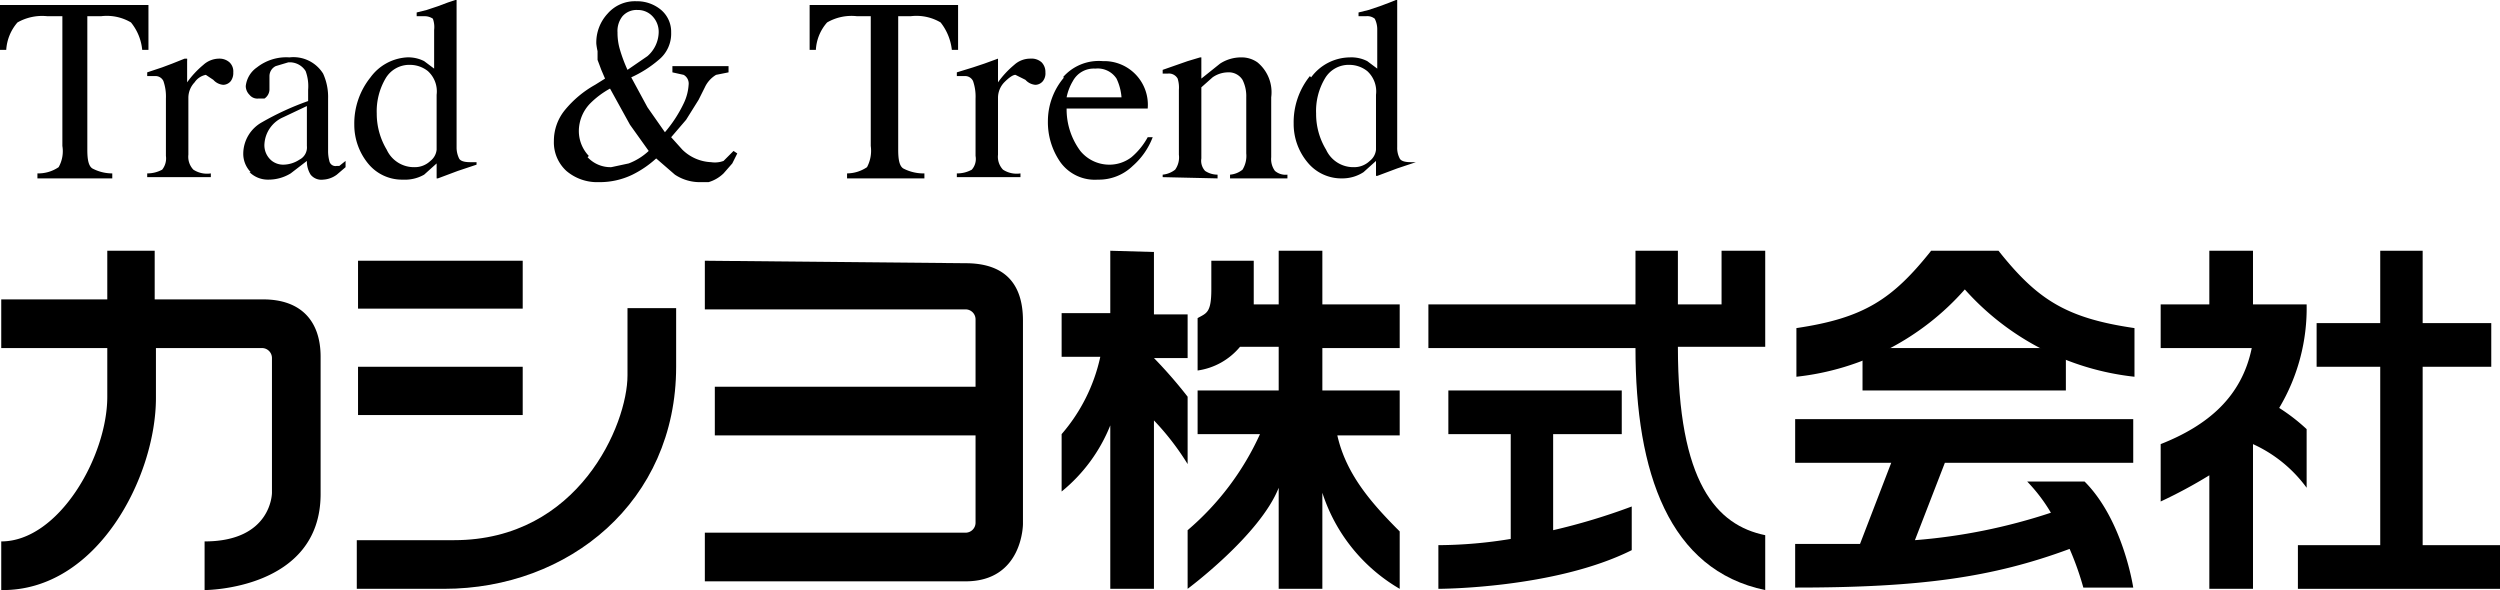 <svg height="47.301" viewBox="0 0 200.4 47.301" width="200.4" xmlns="http://www.w3.org/2000/svg"><g><g><path d="m0 4v-3.6h11.9v3.6h-.5a4.1 4.1 0 0 0 -.9-2.2 3.8 3.8 0 0 0 -2.4-.5h-1.1v10.7c0 .8.1 1.3.4 1.5a3.4 3.4 0 0 0 1.6.4v.4h-6v-.4a2.9 2.9 0 0 0 1.7-.5 2.6 2.6 0 0 0 .3-1.7v-10.4h-1.2a4 4 0 0 0 -2.4.5 3.7 3.7 0 0 0 -.9 2.2z"/><path d="m11.8 14.2v-.3a2.5 2.5 0 0 0 1.2-.3 1.445 1.445 0 0 0 .3-1.1v-4.6a3.8 3.8 0 0 0 -.2-1.4.7.7 0 0 0 -.7-.4h-.6v-.3l1.2-.4.8-.3 1-.4h.2a1 1 0 0 1 0 .2v1.7a7.4 7.4 0 0 1 1.3-1.4 1.9 1.9 0 0 1 1.3-.5 1.2 1.2 0 0 1 .8.3 1 1 0 0 1 .3.8 1.1 1.1 0 0 1 -.2.7.8.8 0 0 1 -.6.3 1.2 1.2 0 0 1 -.8-.4l-.6-.4a1.4 1.4 0 0 0 -.9.6 1.8 1.8 0 0 0 -.5 1.2v4.6a1.5 1.5 0 0 0 .4 1.2 2 2 0 0 0 1.4.3v.3z"/><path d="m24 12.8a2.4 2.4 0 0 1 -1.3.4 1.5 1.5 0 0 1 -.9-.3 1.6 1.6 0 0 1 -.6-1.4 2.5 2.5 0 0 1 1.5-2.1l1.9-.9v3.2a1.1 1.1 0 0 1 -.6 1.1zm-4 1a2.1 2.1 0 0 0 1.5.6 3.4 3.4 0 0 0 1.8-.5l1.3-1a2 2 0 0 0 .3 1.1 1.1 1.1 0 0 0 1 .4 2 2 0 0 0 1.1-.4l.7-.6v-.5l-.5.4h-.2a.5.5 0 0 1 -.6-.4 3.1 3.1 0 0 1 -.1-.8v-4.2a4.5 4.5 0 0 0 -.4-2 2.8 2.8 0 0 0 -2.7-1.3 3.8 3.8 0 0 0 -2.6.8 2.1 2.1 0 0 0 -.9 1.5 1 1 0 0 0 .3.7.8.8 0 0 0 .7.3h.5a.9.9 0 0 0 .4-.8v-1a.9.9 0 0 1 .5-.8l1-.3a1.5 1.5 0 0 1 1.4.7 3.5 3.5 0 0 1 .2 1.5v.9a22.4 22.4 0 0 0 -3.7 1.7 2.9 2.9 0 0 0 -1.5 2.5 2.1 2.1 0 0 0 .6 1.5z"/><path d="m31 12a5.6 5.6 0 0 1 -.8-2.9 5.2 5.2 0 0 1 .7-2.8 2.2 2.2 0 0 1 2-1.1 2.3 2.3 0 0 1 1.4.5 2.2 2.2 0 0 1 .7 1.9v4.4a1.3 1.3 0 0 1 -.5.9 1.8 1.8 0 0 1 -1.3.5 2.4 2.4 0 0 1 -2.2-1.4zm-1.3-5.8a5.9 5.9 0 0 0 -1.3 3.8 4.9 4.9 0 0 0 1.1 3.1 3.5 3.5 0 0 0 2.8 1.3 3.1 3.1 0 0 0 1.7-.4l1-.9v1.2h.1l1.6-.6 1.5-.5v-.2h-.5q-.75 0-.9-.3a2 2 0 0 1 -.2-.9v-11.8h-.1l-.6.2-.8.3-.9.3-.8.2v.3h.6a1.165 1.165 0 0 1 .7.2 2 2 0 0 1 .1.9v3.1l-.8-.6a2.8 2.8 0 0 0 -1.4-.3 3.9 3.9 0 0 0 -2.9 1.6z"/><path d="m49.7 4a4.7 4.7 0 0 1 -.2-1.4 1.9 1.9 0 0 1 .4-1.3 1.5 1.5 0 0 1 1.2-.5 1.6 1.6 0 0 1 1.2.5 1.8 1.8 0 0 1 .5 1.3 2.6 2.6 0 0 1 -.9 1.9l-1.6 1.1a12.2 12.2 0 0 1 -.6-1.6zm-2.5 8.5a2.9 2.9 0 0 1 -.8-2 3.2 3.2 0 0 1 .9-2.2 7 7 0 0 1 1.6-1.2l1.6 2.9 1.5 2.1a4.9 4.9 0 0 1 -1.6 1l-1.4.3a2.5 2.5 0 0 1 -1.9-.8zm-1.9-3.7a3.9 3.9 0 0 0 -.9 2.5 3.1 3.1 0 0 0 1 2.4 3.8 3.8 0 0 0 2.6.9 6 6 0 0 0 2.7-.6 8.2 8.2 0 0 0 1.9-1.3l1.5 1.3a3.6 3.6 0 0 0 1.9.6h.8a2.9 2.9 0 0 0 1.2-.7l.7-.8.4-.8-.3-.2-.8.8a2 2 0 0 1 -1 .1 3.5 3.5 0 0 1 -2.3-1l-.9-1 1.2-1.4 1-1.6.5-1a2.3 2.3 0 0 1 .9-1l1-.2v-.5h-4.5v.5l.9.2a.8.8 0 0 1 .4.8 4 4 0 0 1 -.4 1.5 10.5 10.5 0 0 1 -1.5 2.3l-1.4-2-1.3-2.4a9.2 9.2 0 0 0 2.2-1.4 2.7 2.7 0 0 0 1-2.2 2.3 2.3 0 0 0 -.8-1.8 3 3 0 0 0 -2-.7 2.9 2.9 0 0 0 -2.3 1 3.4 3.4 0 0 0 -.9 2.4 4.8 4.8 0 0 0 .1.6v.7l.3.8.3.7-.8.5a8.5 8.5 0 0 0 -2.4 2z"/><path d="m64.9 4v-3.6h11.9v3.6h-.5a4.3 4.3 0 0 0 -.9-2.2 3.8 3.8 0 0 0 -2.4-.5h-1v10.7c0 .8.1 1.3.4 1.5a3.5 3.5 0 0 0 1.7.4v.4h-6.2v-.4a2.9 2.9 0 0 0 1.6-.5 2.8 2.8 0 0 0 .3-1.7v-10.4h-1.1a3.9 3.9 0 0 0 -2.4.5 3.6 3.6 0 0 0 -.9 2.2z"/><path d="m76.7 14.2v-.3a2.4 2.4 0 0 0 1.2-.3 1.3 1.3 0 0 0 .3-1.1v-4.6a3.8 3.8 0 0 0 -.2-1.4.7.7 0 0 0 -.7-.4h-.6v-.3l1.3-.4.9-.3 1.1-.4v1.9a7.4 7.4 0 0 1 1.3-1.4 1.9 1.9 0 0 1 1.3-.5 1.2 1.2 0 0 1 .9.3 1.1 1.1 0 0 1 .3.8 1 1 0 0 1 -.2.7.8.8 0 0 1 -.6.3 1.2 1.2 0 0 1 -.8-.4l-.8-.4q-.3 0-.9.6a1.8 1.8 0 0 0 -.5 1.2v4.6a1.5 1.5 0 0 0 .4 1.2 2 2 0 0 0 1.4.3v.3z"/><path d="m89.5 6.3a4.2 4.2 0 0 1 .4 1.5h-4.4a4.1 4.1 0 0 1 .5-1.3 1.9 1.9 0 0 1 1.8-1 1.8 1.8 0 0 1 1.7.8zm-4.2-.1a5.4 5.4 0 0 0 -1.3 3.5 5.6 5.6 0 0 0 1 3.3 3.4 3.4 0 0 0 3 1.4 3.9 3.9 0 0 0 2.8-1.1 5.8 5.8 0 0 0 1.6-2.3h-.4a5.6 5.6 0 0 1 -1.3 1.6 2.9 2.9 0 0 1 -1.8.6 3 3 0 0 1 -2.3-1.1 5.6 5.6 0 0 1 -1.1-3.4h6.5a3.5 3.5 0 0 0 -3.6-3.8 3.8 3.8 0 0 0 -3.2 1.3z"/><path d="m93.2 14.2v-.2a1.9 1.9 0 0 0 1-.4 1.7 1.7 0 0 0 .3-1.2v-5.2a2.4 2.4 0 0 0 -.1-.9.8.8 0 0 0 -.8-.4h-.4v-.3l2-.7 1-.3h.1a.5.5 0 0 1 0 .1v1.6l1.5-1.2a3.1 3.1 0 0 1 1.7-.5 2.2 2.2 0 0 1 1.3.4 3.1 3.1 0 0 1 1.1 2.8v4.8a1.6 1.6 0 0 0 .3 1.1 1.3 1.3 0 0 0 1 .3v.3h-4.6v-.3a1.8 1.8 0 0 0 1-.4 2.1 2.1 0 0 0 .3-1.3v-4.5a2.9 2.9 0 0 0 -.3-1.4 1.3 1.3 0 0 0 -1.2-.6 2.2 2.2 0 0 0 -1.2.4l-.9.8v5.7a1.2 1.2 0 0 0 .3 1 1.8 1.8 0 0 0 1 .3v.3z"/><path d="m106.3 12a5.5 5.5 0 0 1 -.8-2.9 5.1 5.1 0 0 1 .7-2.8 2.2 2.2 0 0 1 2-1.1 2.3 2.3 0 0 1 1.4.5 2.2 2.2 0 0 1 .7 1.9v4.4a1.3 1.3 0 0 1 -.5.9 1.8 1.8 0 0 1 -1.3.5 2.4 2.4 0 0 1 -2.2-1.4zm-1.3-5.9a5.9 5.9 0 0 0 -1.3 3.8 4.8 4.8 0 0 0 1.1 3.1 3.5 3.5 0 0 0 2.8 1.3 3.1 3.1 0 0 0 1.7-.5l1-.9v1.2h.1l1.6-.6 1.5-.5h-.4q-.75 0-.9-.3a1.8 1.8 0 0 1 -.2-.9v-11.8h-.1l-.5.2-.8.3-.9.3-.8.2v.3h.6a.956.956 0 0 1 .7.2 1.9 1.9 0 0 1 .2.9v3.1l-.8-.6a2.8 2.8 0 0 0 -1.4-.3 3.9 3.9 0 0 0 -3.1 1.6z"/></g><g><path d="m89 20.1v5h-3.9v3.5h3.1a14 14 0 0 1 -3.1 6.2v4.6a13.1 13.1 0 0 0 3.9-5.3v13.1h3.5v-13.5a21.1 21.1 0 0 1 2.7 3.5v-5.4a37 37 0 0 0 -2.7-3.1h2.7v-3.5h-2.7v-5z"/><path d="m112.2 27.9v-3.5h-6.2v-4.3h-3.5v4.3h-2v-3.5h-3.4v2.3c0 1.9-.4 1.9-1.1 2.3v4.2a5.4 5.4 0 0 0 3.4-1.9h3.1v3.5h-6.5v3.5h5a22.1 22.1 0 0 1 -5.8 7.7v4.7s5.8-4.3 7.3-8.1v8.1h3.5v-7.7a13.8 13.8 0 0 0 6.2 7.7v-4.6c-2.3-2.3-4.3-4.6-5-7.7h5v-3.6h-6.2v-3.4z"/><path d="m160.2 20.1h-5.4c-3.1 3.9-5.4 5.4-10.8 6.2v3.9a21 21 0 0 0 13.5-7 21.3 21.3 0 0 0 13.6 7v-3.9c-5.5-.8-7.8-2.3-10.9-6.2z"/><path d="m149.3 31.3h16.3v-3.4h-16.3z"/><path d="m155.9 37.1h15.1v-3.5h-27.1v3.5h7.7l-2.5 6.5h-5.2v3.5c10 0 15.8-.8 22-3.1a23.5 23.5 0 0 1 1.1 3.1h4s-.8-5.4-3.9-8.5h-4.6a13.3 13.3 0 0 1 1.9 2.5 46 46 0 0 1 -10.9 2.2z"/><path d="m131.1 20.1v4.3h-16.6v3.5h16.6c0 10 2.7 17.8 10.4 19.4v-4.4c-3.9-.8-7-4.2-7-15.1h7v-7.7h-3.5v4.3h-3.5v-4.3z"/><path d="m124.5 42.5v-7.7h5.5v-3.5h-13.9v3.5h5v8.4a36.3 36.3 0 0 1 -5.8.5v3.5s9.3 0 15.5-3.1v-3.5a50 50 0 0 1 -6.3 1.9z"/><path d="m184.9 24.4h-4.3v-4.3h-3.5v4.3h-3.9v3.5h7.3c-.8 3.9-3.5 6.2-7.3 7.7v4.6a38.9 38.9 0 0 0 3.9-2.1v9.1h3.5v-11.6a10.9 10.9 0 0 1 4.3 3.5v-4.7a15 15 0 0 0 -2.2-1.7 15.6 15.6 0 0 0 2.2-8.3z"/><path d="m190.8 20.1v5.8h-5.1v3.5h5.1v14.3h-6.6v3.5h16.2v-3.5h-6.2v-14.3h5.5v-3.5h-5.5v-5.8z"/><path d="m8.6 20.1v3.9h-8.5v3.9h8.5v3.9c0 4.8-3.9 11.6-8.5 11.6v3.9c7.7.1 12.4-9.1 12.4-15.4v-4h8.5a.8.8 0 0 1 .8.8v10.8s0 3.9-5.4 3.9v3.9s9.3 0 9.3-7.7v-11c0-2.9-1.6-4.6-4.6-4.6h-8.7v-3.9z"/><path d="m28.7 20.9h13.2v3.84h-13.2z"/><path d="m28.7 29.4h13.2v3.87h-13.2z"/><path d="m28.6 43.3v3.9h7c10 0 18.6-7 18.6-17.8v-4.7h-3.9v5.4c0 3.9-3.9 13.2-13.9 13.2z"/><path d="m56.5 20.9v3.9h20.9a.8.8 0 0 1 .8.8v5.4h-20.9v3.9h20.9v7a.8.8 0 0 1 -.8.8h-20.9v3.9h20.9c4.6 0 4.6-4.6 4.6-4.6v-16.3c0-3.1-1.6-4.6-4.6-4.6z"/></g></g></svg>